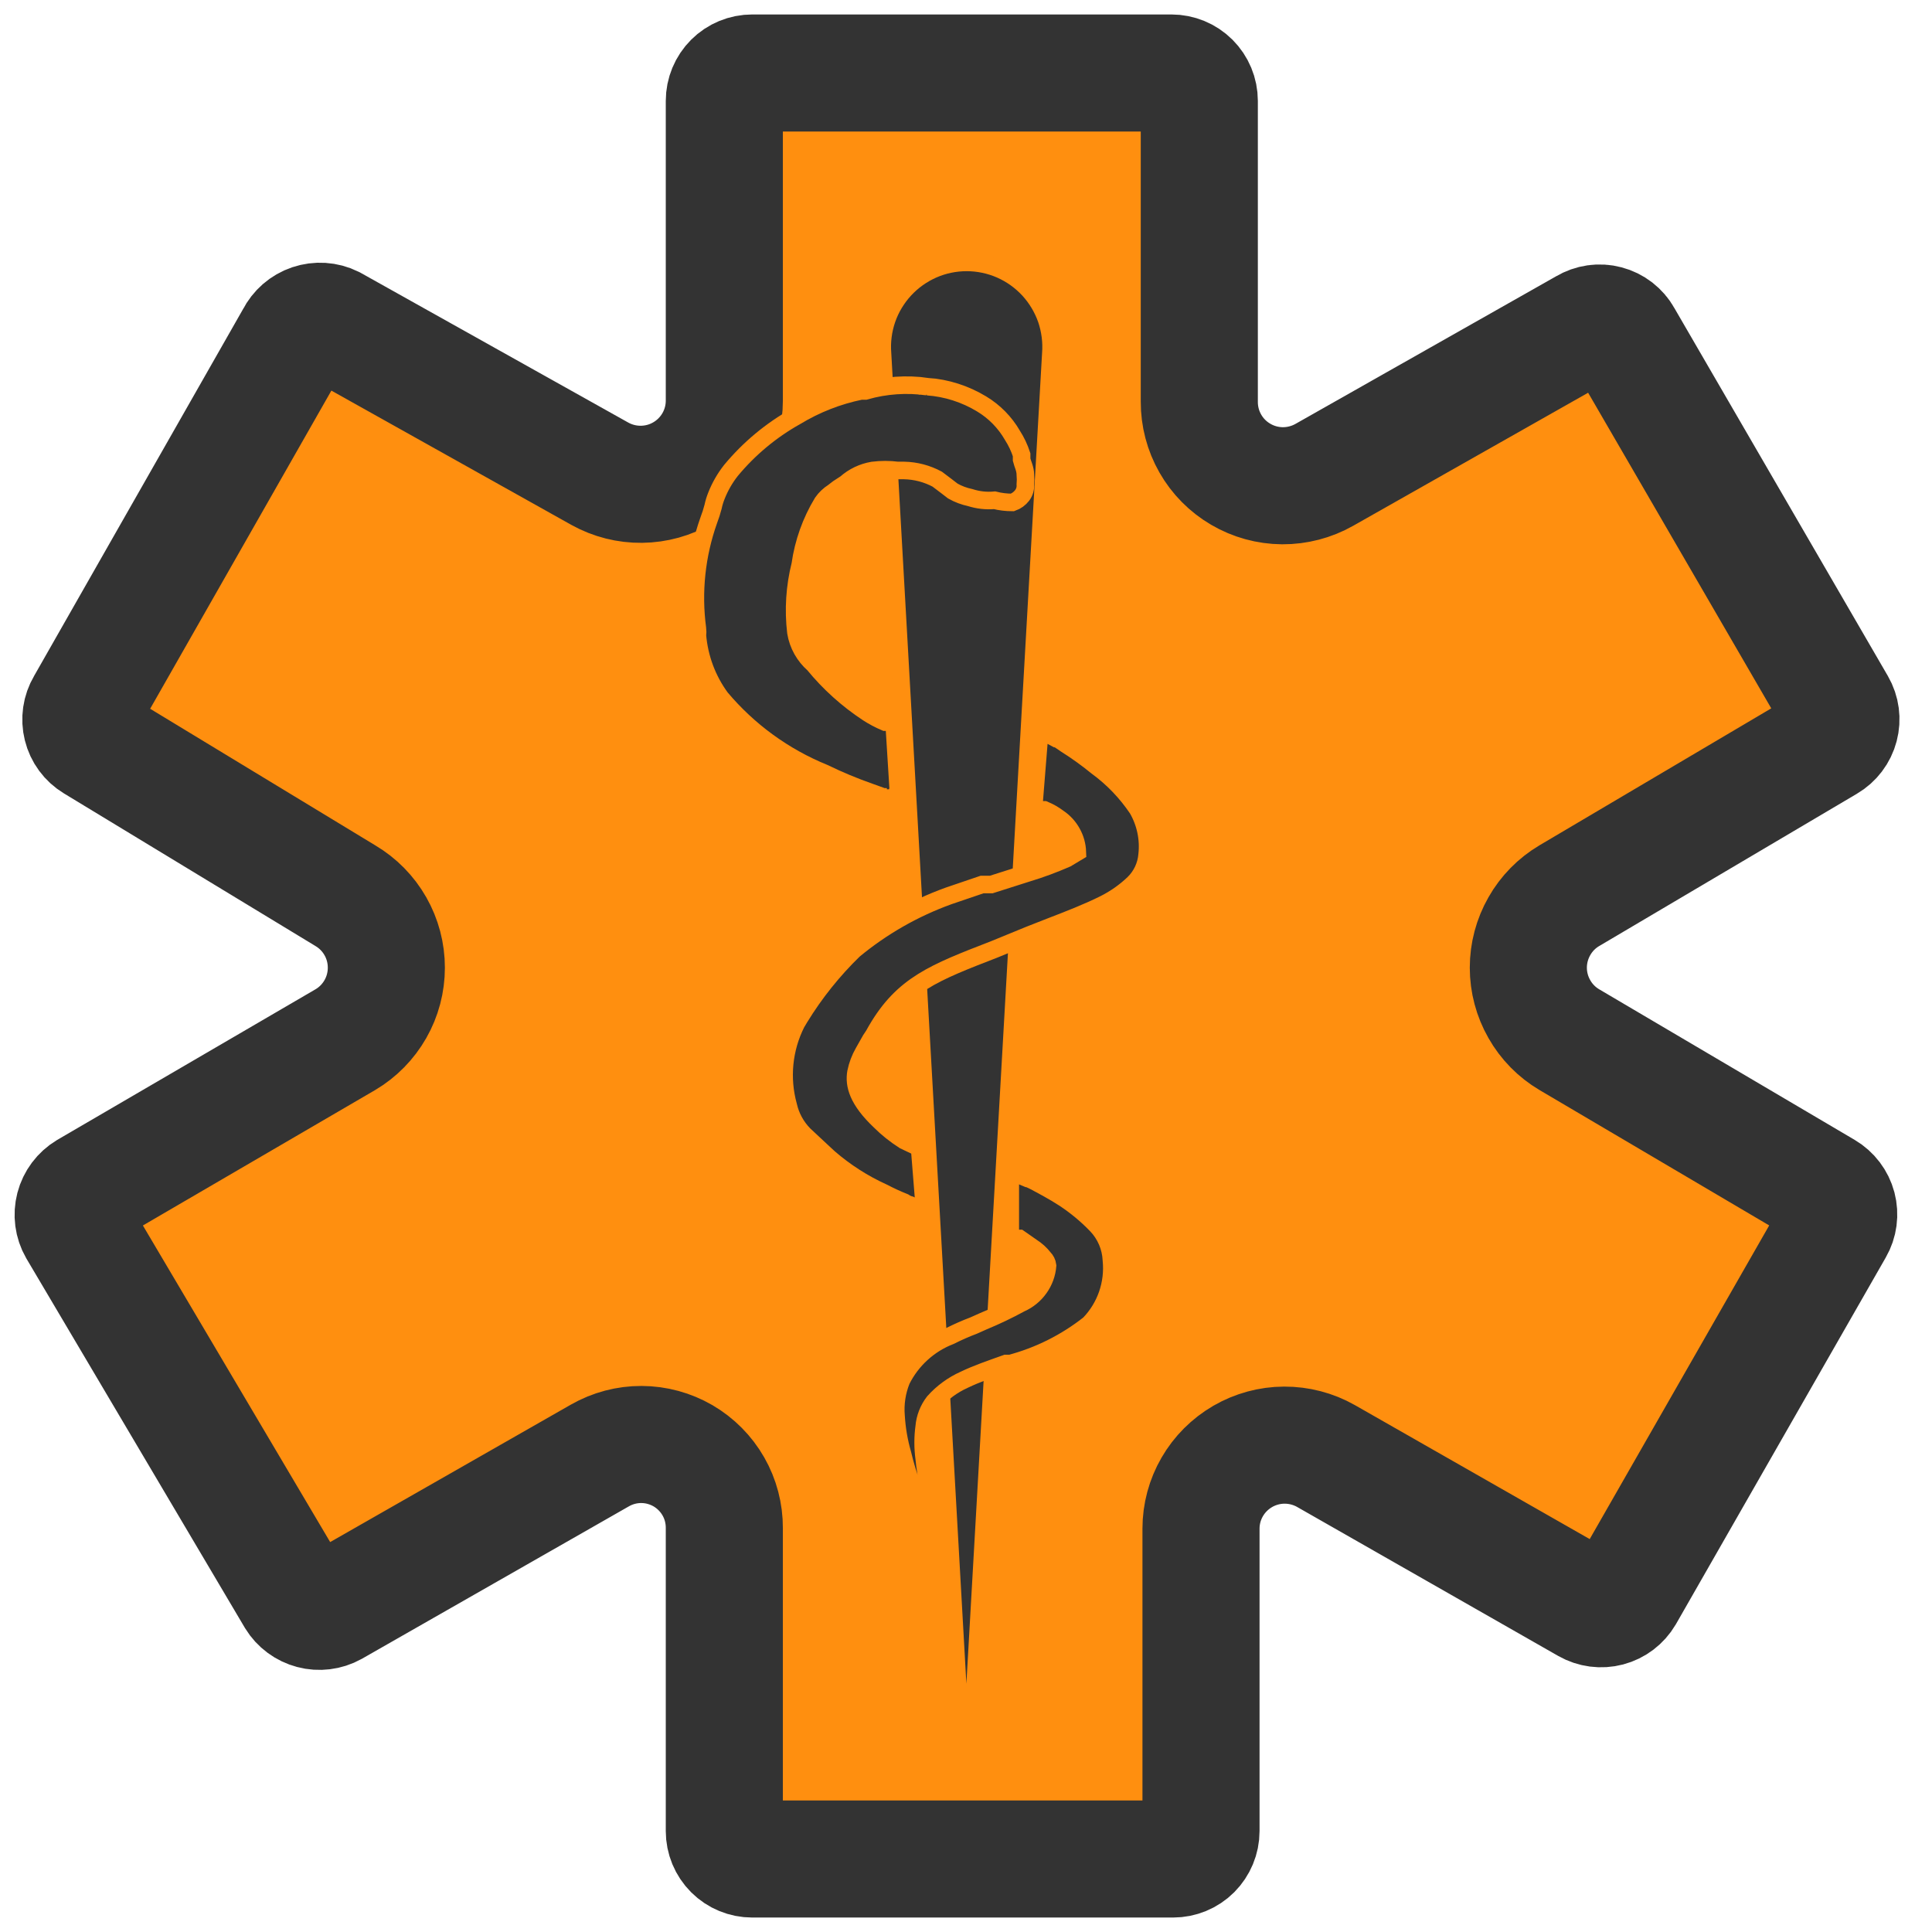 <svg width="33" height="33" viewBox="0 0 33 33" fill="none" xmlns="http://www.w3.org/2000/svg">
<g clip-path="url(#clip0_1_26)">
<path d="M1.485 20.332L5.899 17.758C6.112 17.632 6.289 17.452 6.412 17.236C6.535 17.021 6.599 16.777 6.599 16.529C6.599 16.28 6.535 16.037 6.412 15.821C6.289 15.605 6.112 15.425 5.899 15.299L1.609 12.696C1.502 12.631 1.425 12.527 1.395 12.405C1.365 12.284 1.383 12.156 1.447 12.048L5.031 5.756C5.089 5.641 5.189 5.554 5.31 5.513C5.432 5.472 5.564 5.48 5.68 5.537L10.246 8.092C10.464 8.213 10.709 8.275 10.958 8.272C11.207 8.269 11.451 8.202 11.666 8.075C11.881 7.949 12.059 7.769 12.183 7.553C12.307 7.337 12.372 7.092 12.372 6.843V1.723C12.372 1.597 12.422 1.476 12.512 1.386C12.601 1.297 12.722 1.247 12.849 1.247H20.008C20.135 1.247 20.256 1.297 20.345 1.386C20.435 1.476 20.485 1.597 20.485 1.723V6.862C20.484 7.112 20.549 7.359 20.673 7.576C20.797 7.794 20.977 7.975 21.193 8.101C21.409 8.228 21.655 8.295 21.905 8.297C22.156 8.298 22.402 8.234 22.62 8.111L27.082 5.584C27.136 5.552 27.195 5.531 27.257 5.522C27.319 5.513 27.382 5.517 27.442 5.533C27.503 5.549 27.559 5.577 27.609 5.615C27.658 5.654 27.7 5.701 27.73 5.756L31.381 12.048C31.444 12.157 31.461 12.286 31.429 12.407C31.397 12.529 31.318 12.633 31.21 12.696L26.805 15.299C26.592 15.425 26.415 15.605 26.293 15.821C26.17 16.037 26.105 16.28 26.105 16.529C26.105 16.777 26.17 17.021 26.293 17.236C26.415 17.452 26.592 17.632 26.805 17.758L31.172 20.332C31.28 20.396 31.359 20.5 31.391 20.621C31.423 20.743 31.406 20.872 31.343 20.981L27.759 27.244C27.695 27.352 27.591 27.431 27.47 27.463C27.349 27.495 27.22 27.478 27.111 27.416L22.649 24.87C22.432 24.747 22.186 24.683 21.936 24.684C21.687 24.685 21.442 24.752 21.226 24.877C21.01 25.003 20.83 25.182 20.705 25.399C20.58 25.615 20.514 25.86 20.514 26.11V31.277C20.514 31.403 20.463 31.524 20.374 31.614C20.285 31.703 20.163 31.753 20.037 31.753H12.849C12.722 31.753 12.601 31.703 12.512 31.614C12.422 31.524 12.372 31.403 12.372 31.277V26.1C12.373 25.851 12.309 25.605 12.185 25.389C12.061 25.172 11.882 24.992 11.667 24.866C11.451 24.741 11.207 24.674 10.957 24.673C10.708 24.672 10.463 24.737 10.246 24.861L5.689 27.463C5.58 27.523 5.451 27.539 5.331 27.507C5.21 27.475 5.106 27.398 5.041 27.292L1.313 20.99C1.25 20.88 1.233 20.749 1.265 20.626C1.297 20.503 1.376 20.398 1.485 20.332Z" fill="#FF8F0F" stroke="#333333" stroke-width="2"/>
<path d="M16.645 28.966H16.368L15.074 6.04C15.058 5.841 15.083 5.642 15.148 5.453C15.213 5.265 15.317 5.093 15.452 4.946C15.587 4.8 15.751 4.683 15.933 4.603C16.115 4.523 16.312 4.482 16.511 4.482C16.71 4.482 16.907 4.523 17.09 4.603C17.272 4.683 17.436 4.8 17.571 4.946C17.706 5.093 17.809 5.265 17.875 5.453C17.939 5.642 17.965 5.841 17.949 6.04L16.645 28.966Z" fill="#333333" stroke="#FF8F0F" stroke-width="0.3"/>
<path d="M15.277 12.428V12.335H15.194H15.12C15.017 12.291 14.918 12.239 14.824 12.178C14.476 11.949 14.164 11.669 13.9 11.346V11.346C13.738 11.205 13.63 11.012 13.595 10.801C13.549 10.414 13.574 10.023 13.669 9.645C13.722 9.269 13.851 8.907 14.048 8.582C14.097 8.512 14.16 8.452 14.233 8.406L14.316 8.342L14.445 8.258C14.575 8.142 14.736 8.065 14.907 8.036C15.049 8.018 15.191 8.018 15.333 8.036H15.444C15.641 8.04 15.834 8.091 16.008 8.184L16.155 8.295L16.276 8.388C16.368 8.44 16.468 8.477 16.571 8.499C16.706 8.542 16.847 8.558 16.988 8.545C17.087 8.57 17.19 8.582 17.293 8.582C17.359 8.559 17.417 8.517 17.459 8.462C17.499 8.409 17.519 8.343 17.514 8.277C17.519 8.221 17.519 8.166 17.514 8.11C17.514 8.009 17.468 7.926 17.45 7.852V7.768C17.412 7.651 17.359 7.539 17.293 7.436C17.166 7.215 16.984 7.03 16.766 6.899C16.485 6.729 16.168 6.627 15.841 6.604V6.742V6.604C15.486 6.554 15.123 6.579 14.778 6.678H14.704C14.312 6.758 13.937 6.905 13.595 7.112C13.171 7.349 12.795 7.662 12.485 8.036C12.381 8.168 12.297 8.315 12.236 8.471C12.212 8.531 12.193 8.593 12.18 8.656C12.16 8.734 12.135 8.811 12.106 8.887C11.896 9.479 11.829 10.113 11.912 10.736C11.917 10.776 11.917 10.816 11.912 10.856C11.945 11.24 12.082 11.608 12.31 11.919C12.785 12.485 13.391 12.926 14.075 13.204C14.328 13.327 14.587 13.435 14.852 13.528L15.083 13.611H15.148V13.482V13.611L15.342 13.666V13.472L15.277 12.428Z" fill="#333333" stroke="#FF8F0F" stroke-width="0.3"/>
<path d="M15.582 20.6V20.729L15.786 20.812V20.59L15.712 19.666V19.564H15.619L15.444 19.481C15.294 19.385 15.154 19.274 15.028 19.148C14.649 18.788 14.584 18.529 14.621 18.316C14.645 18.196 14.689 18.081 14.75 17.974L14.87 17.762C14.908 17.708 14.942 17.653 14.972 17.595C15.425 16.819 15.952 16.615 16.978 16.218L17.588 15.968L17.94 15.83C18.254 15.709 18.587 15.58 18.864 15.441C19.047 15.349 19.215 15.231 19.363 15.09C19.497 14.96 19.579 14.786 19.594 14.6C19.624 14.327 19.566 14.052 19.428 13.814C19.241 13.536 19.006 13.291 18.735 13.093C18.567 12.956 18.391 12.829 18.208 12.714L18.004 12.575H17.94L17.875 12.696L17.94 12.575L17.745 12.455V12.677L17.662 13.713V13.833H17.764H17.838C17.924 13.869 18.004 13.915 18.078 13.971C18.175 14.036 18.254 14.122 18.31 14.224C18.367 14.325 18.398 14.438 18.402 14.554V14.554L18.217 14.665C17.997 14.761 17.772 14.845 17.542 14.914L16.932 15.108H16.775L16.202 15.303C15.613 15.516 15.066 15.828 14.584 16.227C14.229 16.572 13.918 16.96 13.659 17.383L13.604 17.475C13.383 17.913 13.334 18.417 13.465 18.89C13.507 19.075 13.6 19.244 13.733 19.38L14.02 19.648L14.159 19.777C14.437 20.018 14.748 20.217 15.083 20.369C15.2 20.43 15.321 20.486 15.444 20.535C15.475 20.556 15.509 20.572 15.545 20.581L15.582 20.6Z" fill="#333333" stroke="#FF8F0F" stroke-width="0.3"/>
<path d="M15.73 25.546L15.601 25.601L15.86 25.499C15.86 25.499 15.86 25.416 15.86 25.361C15.825 25.211 15.8 25.06 15.786 24.908C15.762 24.73 15.762 24.549 15.786 24.372C15.799 24.217 15.857 24.069 15.952 23.946C16.096 23.785 16.272 23.656 16.47 23.567C16.682 23.465 16.923 23.382 17.182 23.29H17.256C17.747 23.16 18.206 22.93 18.605 22.615C18.744 22.471 18.849 22.3 18.915 22.111C18.98 21.923 19.004 21.723 18.984 21.524C18.974 21.299 18.882 21.085 18.725 20.923C18.561 20.753 18.378 20.601 18.18 20.47C17.995 20.35 17.801 20.248 17.662 20.174L17.487 20.091H17.44L17.385 20.221L17.44 20.091L17.256 20.008V20.212V21.062V21.154H17.339H17.413L17.625 21.302C17.703 21.352 17.772 21.414 17.829 21.487C17.864 21.522 17.887 21.567 17.893 21.617C17.882 21.756 17.833 21.89 17.751 22.004C17.67 22.118 17.559 22.208 17.431 22.264C17.224 22.377 17.011 22.479 16.793 22.569L16.627 22.643C16.491 22.694 16.359 22.753 16.229 22.818C15.867 22.958 15.57 23.229 15.397 23.576C15.319 23.77 15.287 23.979 15.305 24.187C15.318 24.406 15.355 24.623 15.416 24.834C15.458 25.012 15.511 25.188 15.573 25.361L15.638 25.518V25.564L15.73 25.546Z" fill="#333333" stroke="#FF8F0F" stroke-width="0.3"/>
</g>
<defs>
<clipPath id="clip0_1_26">
<rect width="33" height="33" fill="white"/>
</clipPath>
</defs>
</svg>
